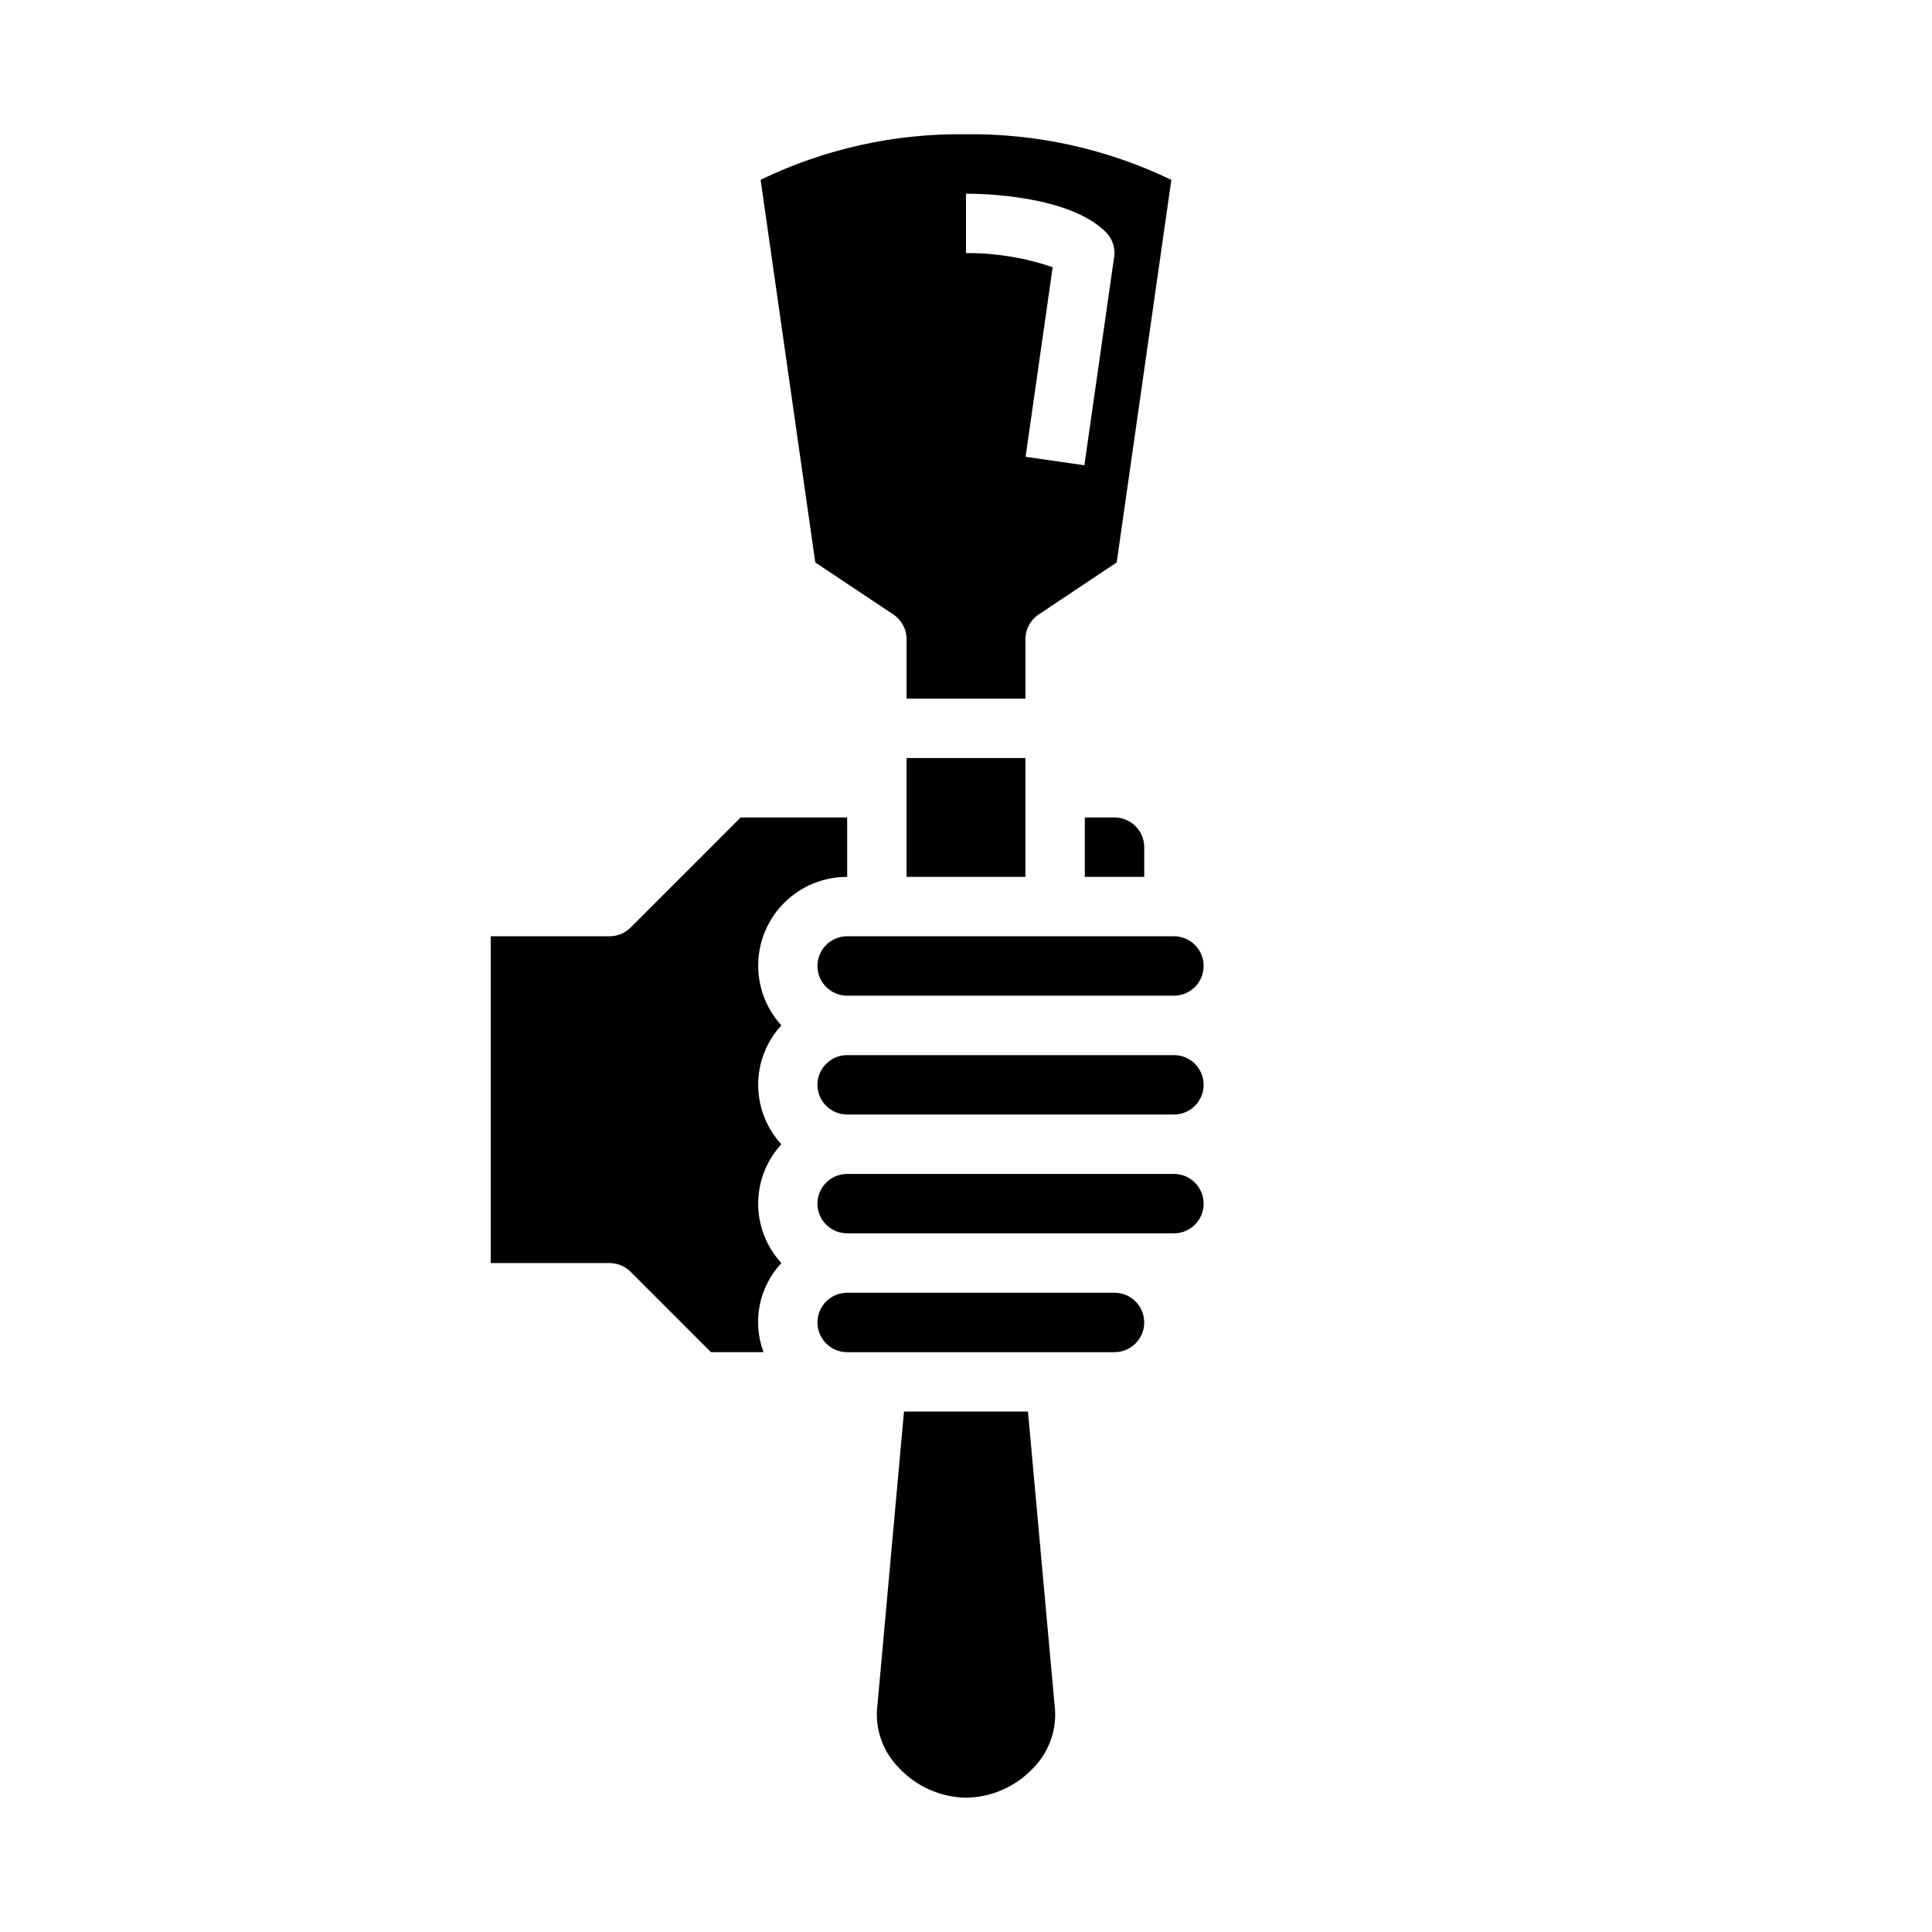<?xml version="1.0" encoding="UTF-8"?>
<!-- Uploaded to: SVG Repo, www.svgrepo.com, Generator: SVG Repo Mixer Tools -->
<svg fill="#000000" width="800px" height="800px" version="1.1" viewBox="144 144 512 512" xmlns="http://www.w3.org/2000/svg">
 <g>
  <path d="m439.36 360.64h-7.871v15.742h15.742v-7.867c0-2.09-0.828-4.09-2.305-5.566-1.477-1.477-3.481-2.309-5.566-2.309z"/>
  <path d="m384.25 344.89h31.488v31.488h-31.488z"/>
  <path d="m345.57 191.65 14.492 101.41 20.688 13.793c2.191 1.461 3.504 3.918 3.504 6.551v15.742h31.488v-15.742c0-2.633 1.312-5.09 3.504-6.551l20.688-13.793 14.484-101.39c-16.965-8.176-35.59-12.312-54.418-12.09-18.836-0.266-37.473 3.863-54.43 12.066zm93.676 20.539-7.871 55.105-15.586-2.234 7.18-50.238v-0.004c-7.391-2.531-15.156-3.801-22.969-3.746v-15.746c4.488 0 27.371 0.488 37.055 10.18h-0.004c1.754 1.754 2.582 4.231 2.231 6.684z"/>
  <path d="m455.1 392.12h-86.59c-4.348 0-7.875 3.527-7.875 7.875s3.527 7.871 7.875 7.871h86.59c4.348 0 7.875-3.523 7.875-7.871s-3.527-7.875-7.875-7.875z"/>
  <path d="m368.51 439.36h86.59c4.348 0 7.875-3.523 7.875-7.871 0-4.348-3.527-7.875-7.875-7.875h-86.59c-4.348 0-7.875 3.527-7.875 7.875 0 4.348 3.527 7.871 7.875 7.871z"/>
  <path d="m368.51 470.85h86.59c4.348 0 7.875-3.523 7.875-7.871 0-4.348-3.527-7.875-7.875-7.875h-86.59c-4.348 0-7.875 3.527-7.875 7.875 0 4.348 3.527 7.871 7.875 7.871z"/>
  <path d="m368.51 502.34h70.848c4.348 0 7.871-3.527 7.871-7.875 0-4.348-3.523-7.871-7.871-7.871h-70.848c-4.348 0-7.875 3.523-7.875 7.871 0 4.348 3.527 7.875 7.875 7.875z"/>
  <path d="m376.38 597.51c-0.211 5.574 1.895 10.988 5.816 14.957 4.606 4.957 11.031 7.828 17.801 7.949 6.766-0.094 13.203-2.934 17.828-7.871 3.973-4.043 6.07-9.562 5.785-15.223l-7.188-79.242h-32.855z"/>
  <path d="m311.1 389.82c-1.477 1.477-3.481 2.305-5.566 2.305h-31.488v86.594h31.488c2.086 0 4.09 0.832 5.566 2.305l21.309 21.312h13.934c-1.484-3.988-1.832-8.309-0.996-12.48 0.836-4.172 2.816-8.027 5.719-11.137-3.949-4.293-6.141-9.91-6.141-15.742 0-5.836 2.191-11.453 6.141-15.746-3.949-4.293-6.141-9.91-6.141-15.742 0-5.836 2.191-11.453 6.141-15.746-4.125-4.519-6.324-10.473-6.129-16.59 0.191-6.117 2.762-11.918 7.164-16.168 4.402-4.254 10.289-6.621 16.41-6.602v-15.746h-28.23z"/>
 </g>
</svg>
